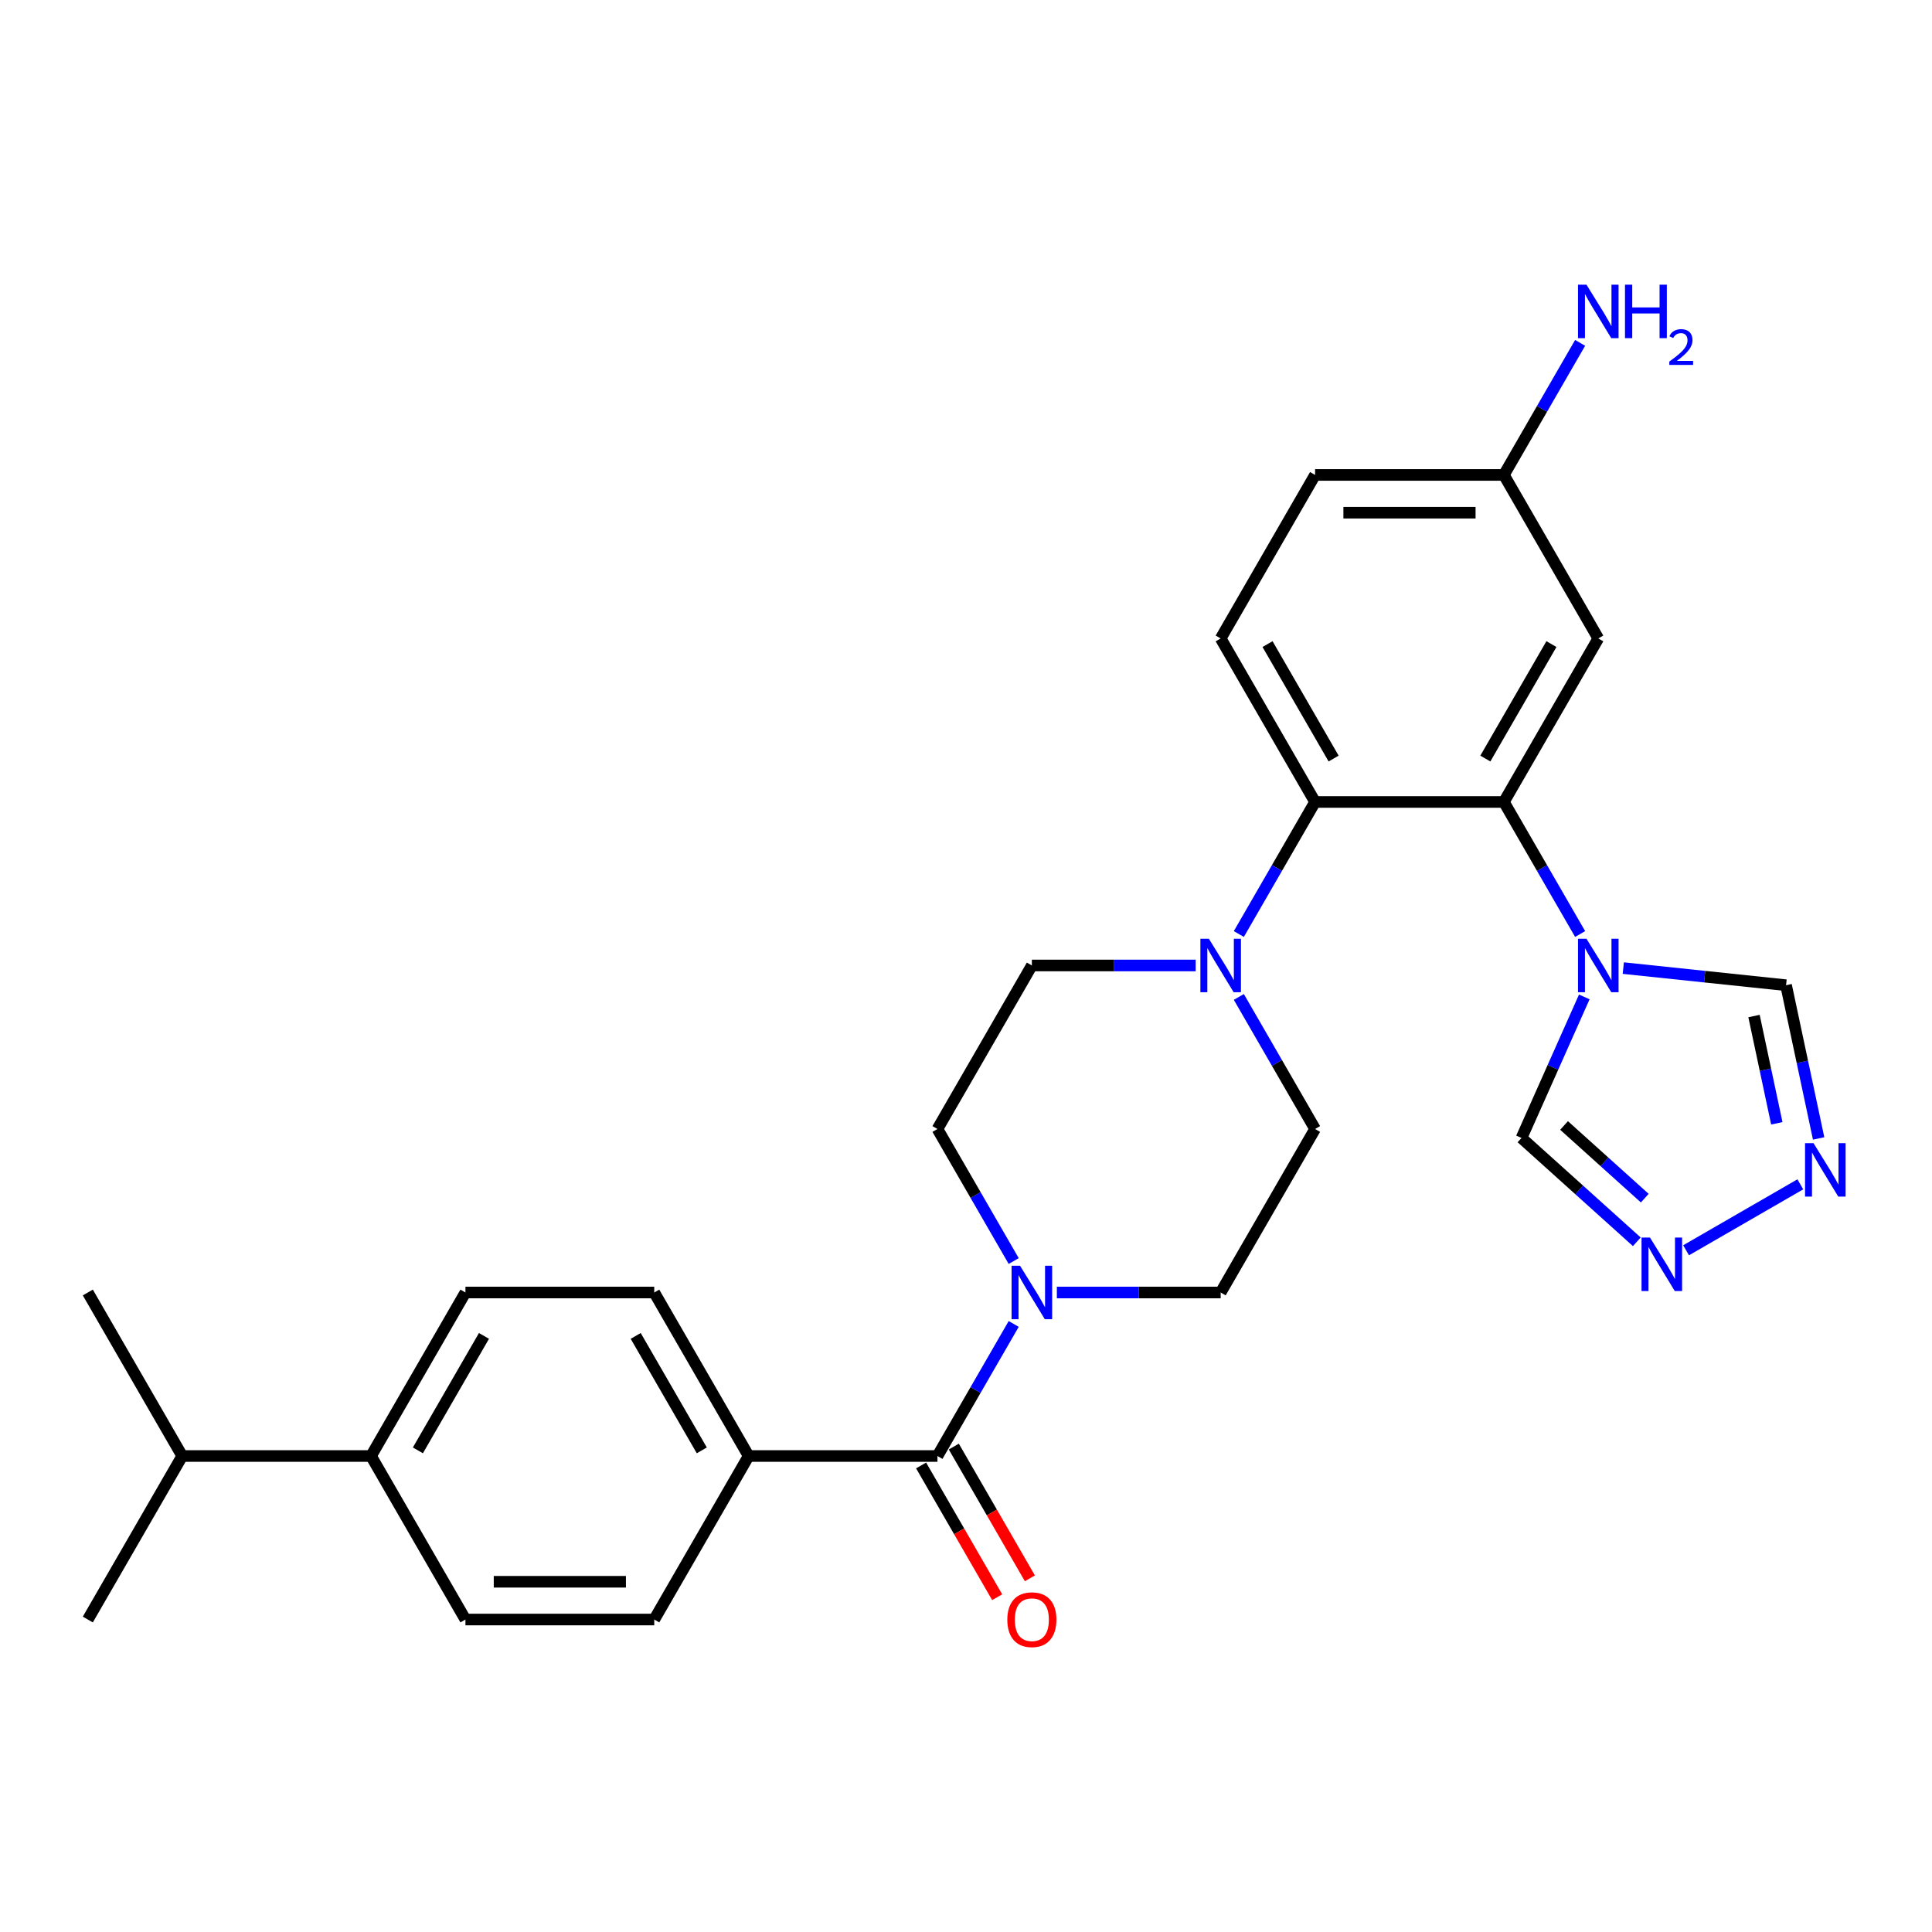<?xml version='1.0' encoding='iso-8859-1'?>
<svg version='1.1' baseProfile='full'
              xmlns='http://www.w3.org/2000/svg'
                      xmlns:rdkit='http://www.rdkit.org/xml'
                      xmlns:xlink='http://www.w3.org/1999/xlink'
                  xml:space='preserve'
width='1000px' height='1000px' viewBox='0 0 1000 1000'>
<!-- END OF HEADER -->
<rect style='opacity:1.0;fill:#FFFFFF;stroke:none' width='1000' height='1000' x='0' y='0'> </rect>
<path class='bond-0' d='M 817.872,483.446 L 798.141,449.269' style='fill:none;fill-rule:evenodd;stroke:#0000FF;stroke-width:6px;stroke-linecap:butt;stroke-linejoin:miter;stroke-opacity:1' />
<path class='bond-0' d='M 798.141,449.269 L 778.409,415.093' style='fill:none;fill-rule:evenodd;stroke:#000000;stroke-width:6px;stroke-linecap:butt;stroke-linejoin:miter;stroke-opacity:1' />
<path class='bond-7' d='M 840.212,501.087 L 882.338,505.515' style='fill:none;fill-rule:evenodd;stroke:#0000FF;stroke-width:6px;stroke-linecap:butt;stroke-linejoin:miter;stroke-opacity:1' />
<path class='bond-7' d='M 882.338,505.515 L 924.464,509.943' style='fill:none;fill-rule:evenodd;stroke:#000000;stroke-width:6px;stroke-linecap:butt;stroke-linejoin:miter;stroke-opacity:1' />
<path class='bond-8' d='M 820.023,516.009 L 803.773,552.507' style='fill:none;fill-rule:evenodd;stroke:#0000FF;stroke-width:6px;stroke-linecap:butt;stroke-linejoin:miter;stroke-opacity:1' />
<path class='bond-8' d='M 803.773,552.507 L 787.523,589.006' style='fill:none;fill-rule:evenodd;stroke:#000000;stroke-width:6px;stroke-linecap:butt;stroke-linejoin:miter;stroke-opacity:1' />
<path class='bond-1' d='M 778.409,415.093 L 680.682,415.093' style='fill:none;fill-rule:evenodd;stroke:#000000;stroke-width:6px;stroke-linecap:butt;stroke-linejoin:miter;stroke-opacity:1' />
<path class='bond-9' d='M 778.409,415.093 L 827.272,330.459' style='fill:none;fill-rule:evenodd;stroke:#000000;stroke-width:6px;stroke-linecap:butt;stroke-linejoin:miter;stroke-opacity:1' />
<path class='bond-9' d='M 768.811,392.625 L 803.016,333.381' style='fill:none;fill-rule:evenodd;stroke:#000000;stroke-width:6px;stroke-linecap:butt;stroke-linejoin:miter;stroke-opacity:1' />
<path class='bond-4' d='M 680.682,415.093 L 660.95,449.269' style='fill:none;fill-rule:evenodd;stroke:#000000;stroke-width:6px;stroke-linecap:butt;stroke-linejoin:miter;stroke-opacity:1' />
<path class='bond-4' d='M 660.95,449.269 L 641.218,483.446' style='fill:none;fill-rule:evenodd;stroke:#0000FF;stroke-width:6px;stroke-linecap:butt;stroke-linejoin:miter;stroke-opacity:1' />
<path class='bond-10' d='M 680.682,415.093 L 631.818,330.459' style='fill:none;fill-rule:evenodd;stroke:#000000;stroke-width:6px;stroke-linecap:butt;stroke-linejoin:miter;stroke-opacity:1' />
<path class='bond-10' d='M 690.279,392.625 L 656.074,333.381' style='fill:none;fill-rule:evenodd;stroke:#000000;stroke-width:6px;stroke-linecap:butt;stroke-linejoin:miter;stroke-opacity:1' />
<path class='bond-2' d='M 485.227,753.63 L 504.959,719.454' style='fill:none;fill-rule:evenodd;stroke:#000000;stroke-width:6px;stroke-linecap:butt;stroke-linejoin:miter;stroke-opacity:1' />
<path class='bond-2' d='M 504.959,719.454 L 524.691,685.277' style='fill:none;fill-rule:evenodd;stroke:#0000FF;stroke-width:6px;stroke-linecap:butt;stroke-linejoin:miter;stroke-opacity:1' />
<path class='bond-11' d='M 485.227,753.63 L 387.5,753.63' style='fill:none;fill-rule:evenodd;stroke:#000000;stroke-width:6px;stroke-linecap:butt;stroke-linejoin:miter;stroke-opacity:1' />
<path class='bond-16' d='M 476.764,758.516 L 496.45,792.615' style='fill:none;fill-rule:evenodd;stroke:#000000;stroke-width:6px;stroke-linecap:butt;stroke-linejoin:miter;stroke-opacity:1' />
<path class='bond-16' d='M 496.45,792.615 L 516.137,826.713' style='fill:none;fill-rule:evenodd;stroke:#FF0000;stroke-width:6px;stroke-linecap:butt;stroke-linejoin:miter;stroke-opacity:1' />
<path class='bond-16' d='M 493.691,748.744 L 513.377,782.842' style='fill:none;fill-rule:evenodd;stroke:#000000;stroke-width:6px;stroke-linecap:butt;stroke-linejoin:miter;stroke-opacity:1' />
<path class='bond-16' d='M 513.377,782.842 L 533.064,816.94' style='fill:none;fill-rule:evenodd;stroke:#FF0000;stroke-width:6px;stroke-linecap:butt;stroke-linejoin:miter;stroke-opacity:1' />
<path class='bond-3' d='M 547.03,668.996 L 589.424,668.996' style='fill:none;fill-rule:evenodd;stroke:#0000FF;stroke-width:6px;stroke-linecap:butt;stroke-linejoin:miter;stroke-opacity:1' />
<path class='bond-3' d='M 589.424,668.996 L 631.818,668.996' style='fill:none;fill-rule:evenodd;stroke:#000000;stroke-width:6px;stroke-linecap:butt;stroke-linejoin:miter;stroke-opacity:1' />
<path class='bond-30' d='M 524.691,652.714 L 504.959,618.538' style='fill:none;fill-rule:evenodd;stroke:#0000FF;stroke-width:6px;stroke-linecap:butt;stroke-linejoin:miter;stroke-opacity:1' />
<path class='bond-30' d='M 504.959,618.538 L 485.227,584.362' style='fill:none;fill-rule:evenodd;stroke:#000000;stroke-width:6px;stroke-linecap:butt;stroke-linejoin:miter;stroke-opacity:1' />
<path class='bond-14' d='M 618.879,499.727 L 576.485,499.727' style='fill:none;fill-rule:evenodd;stroke:#0000FF;stroke-width:6px;stroke-linecap:butt;stroke-linejoin:miter;stroke-opacity:1' />
<path class='bond-14' d='M 576.485,499.727 L 534.091,499.727' style='fill:none;fill-rule:evenodd;stroke:#000000;stroke-width:6px;stroke-linecap:butt;stroke-linejoin:miter;stroke-opacity:1' />
<path class='bond-15' d='M 641.218,516.009 L 660.95,550.185' style='fill:none;fill-rule:evenodd;stroke:#0000FF;stroke-width:6px;stroke-linecap:butt;stroke-linejoin:miter;stroke-opacity:1' />
<path class='bond-15' d='M 660.95,550.185 L 680.682,584.362' style='fill:none;fill-rule:evenodd;stroke:#000000;stroke-width:6px;stroke-linecap:butt;stroke-linejoin:miter;stroke-opacity:1' />
<path class='bond-5' d='M 941.322,589.253 L 932.893,549.598' style='fill:none;fill-rule:evenodd;stroke:#0000FF;stroke-width:6px;stroke-linecap:butt;stroke-linejoin:miter;stroke-opacity:1' />
<path class='bond-5' d='M 932.893,549.598 L 924.464,509.943' style='fill:none;fill-rule:evenodd;stroke:#000000;stroke-width:6px;stroke-linecap:butt;stroke-linejoin:miter;stroke-opacity:1' />
<path class='bond-5' d='M 919.675,581.42 L 913.775,553.661' style='fill:none;fill-rule:evenodd;stroke:#0000FF;stroke-width:6px;stroke-linecap:butt;stroke-linejoin:miter;stroke-opacity:1' />
<path class='bond-5' d='M 913.775,553.661 L 907.875,525.903' style='fill:none;fill-rule:evenodd;stroke:#000000;stroke-width:6px;stroke-linecap:butt;stroke-linejoin:miter;stroke-opacity:1' />
<path class='bond-28' d='M 931.844,613.005 L 872.714,647.143' style='fill:none;fill-rule:evenodd;stroke:#0000FF;stroke-width:6px;stroke-linecap:butt;stroke-linejoin:miter;stroke-opacity:1' />
<path class='bond-6' d='M 847.21,642.747 L 817.366,615.877' style='fill:none;fill-rule:evenodd;stroke:#0000FF;stroke-width:6px;stroke-linecap:butt;stroke-linejoin:miter;stroke-opacity:1' />
<path class='bond-6' d='M 817.366,615.877 L 787.523,589.006' style='fill:none;fill-rule:evenodd;stroke:#000000;stroke-width:6px;stroke-linecap:butt;stroke-linejoin:miter;stroke-opacity:1' />
<path class='bond-6' d='M 851.335,620.161 L 830.445,601.351' style='fill:none;fill-rule:evenodd;stroke:#0000FF;stroke-width:6px;stroke-linecap:butt;stroke-linejoin:miter;stroke-opacity:1' />
<path class='bond-6' d='M 830.445,601.351 L 809.555,582.542' style='fill:none;fill-rule:evenodd;stroke:#000000;stroke-width:6px;stroke-linecap:butt;stroke-linejoin:miter;stroke-opacity:1' />
<path class='bond-22' d='M 827.272,330.459 L 778.409,245.825' style='fill:none;fill-rule:evenodd;stroke:#000000;stroke-width:6px;stroke-linecap:butt;stroke-linejoin:miter;stroke-opacity:1' />
<path class='bond-29' d='M 631.818,330.459 L 680.682,245.825' style='fill:none;fill-rule:evenodd;stroke:#000000;stroke-width:6px;stroke-linecap:butt;stroke-linejoin:miter;stroke-opacity:1' />
<path class='bond-18' d='M 387.5,753.63 L 338.636,838.264' style='fill:none;fill-rule:evenodd;stroke:#000000;stroke-width:6px;stroke-linecap:butt;stroke-linejoin:miter;stroke-opacity:1' />
<path class='bond-19' d='M 387.5,753.63 L 338.636,668.996' style='fill:none;fill-rule:evenodd;stroke:#000000;stroke-width:6px;stroke-linecap:butt;stroke-linejoin:miter;stroke-opacity:1' />
<path class='bond-19' d='M 363.243,750.708 L 329.039,691.464' style='fill:none;fill-rule:evenodd;stroke:#000000;stroke-width:6px;stroke-linecap:butt;stroke-linejoin:miter;stroke-opacity:1' />
<path class='bond-12' d='M 485.227,584.362 L 534.091,499.727' style='fill:none;fill-rule:evenodd;stroke:#000000;stroke-width:6px;stroke-linecap:butt;stroke-linejoin:miter;stroke-opacity:1' />
<path class='bond-13' d='M 631.818,668.996 L 680.682,584.362' style='fill:none;fill-rule:evenodd;stroke:#000000;stroke-width:6px;stroke-linecap:butt;stroke-linejoin:miter;stroke-opacity:1' />
<path class='bond-17' d='M 192.045,753.63 L 240.909,668.996' style='fill:none;fill-rule:evenodd;stroke:#000000;stroke-width:6px;stroke-linecap:butt;stroke-linejoin:miter;stroke-opacity:1' />
<path class='bond-17' d='M 216.302,750.708 L 250.506,691.464' style='fill:none;fill-rule:evenodd;stroke:#000000;stroke-width:6px;stroke-linecap:butt;stroke-linejoin:miter;stroke-opacity:1' />
<path class='bond-24' d='M 192.045,753.63 L 94.318,753.63' style='fill:none;fill-rule:evenodd;stroke:#000000;stroke-width:6px;stroke-linecap:butt;stroke-linejoin:miter;stroke-opacity:1' />
<path class='bond-31' d='M 192.045,753.63 L 240.909,838.264' style='fill:none;fill-rule:evenodd;stroke:#000000;stroke-width:6px;stroke-linecap:butt;stroke-linejoin:miter;stroke-opacity:1' />
<path class='bond-21' d='M 338.636,838.264 L 240.909,838.264' style='fill:none;fill-rule:evenodd;stroke:#000000;stroke-width:6px;stroke-linecap:butt;stroke-linejoin:miter;stroke-opacity:1' />
<path class='bond-21' d='M 323.977,818.719 L 255.568,818.719' style='fill:none;fill-rule:evenodd;stroke:#000000;stroke-width:6px;stroke-linecap:butt;stroke-linejoin:miter;stroke-opacity:1' />
<path class='bond-20' d='M 338.636,668.996 L 240.909,668.996' style='fill:none;fill-rule:evenodd;stroke:#000000;stroke-width:6px;stroke-linecap:butt;stroke-linejoin:miter;stroke-opacity:1' />
<path class='bond-23' d='M 778.409,245.825 L 680.682,245.825' style='fill:none;fill-rule:evenodd;stroke:#000000;stroke-width:6px;stroke-linecap:butt;stroke-linejoin:miter;stroke-opacity:1' />
<path class='bond-23' d='M 763.75,265.37 L 695.341,265.37' style='fill:none;fill-rule:evenodd;stroke:#000000;stroke-width:6px;stroke-linecap:butt;stroke-linejoin:miter;stroke-opacity:1' />
<path class='bond-25' d='M 778.409,245.825 L 798.141,211.648' style='fill:none;fill-rule:evenodd;stroke:#000000;stroke-width:6px;stroke-linecap:butt;stroke-linejoin:miter;stroke-opacity:1' />
<path class='bond-25' d='M 798.141,211.648 L 817.872,177.472' style='fill:none;fill-rule:evenodd;stroke:#0000FF;stroke-width:6px;stroke-linecap:butt;stroke-linejoin:miter;stroke-opacity:1' />
<path class='bond-26' d='M 94.318,753.63 L 45.455,668.996' style='fill:none;fill-rule:evenodd;stroke:#000000;stroke-width:6px;stroke-linecap:butt;stroke-linejoin:miter;stroke-opacity:1' />
<path class='bond-27' d='M 94.318,753.63 L 45.455,838.264' style='fill:none;fill-rule:evenodd;stroke:#000000;stroke-width:6px;stroke-linecap:butt;stroke-linejoin:miter;stroke-opacity:1' />
<path  class='atom-0' d='M 821.155 485.889
L 830.224 500.548
Q 831.123 501.995, 832.569 504.614
Q 834.016 507.233, 834.094 507.389
L 834.094 485.889
L 837.768 485.889
L 837.768 513.565
L 833.977 513.565
L 824.243 497.538
Q 823.109 495.662, 821.897 493.512
Q 820.725 491.362, 820.373 490.697
L 820.373 513.565
L 816.777 513.565
L 816.777 485.889
L 821.155 485.889
' fill='#0000FF'/>
<path  class='atom-4' d='M 527.973 655.158
L 537.042 669.817
Q 537.941 671.263, 539.388 673.882
Q 540.834 676.501, 540.912 676.658
L 540.912 655.158
L 544.587 655.158
L 544.587 682.834
L 540.795 682.834
L 531.061 666.807
Q 529.928 664.93, 528.716 662.78
Q 527.543 660.63, 527.191 659.966
L 527.191 682.834
L 523.595 682.834
L 523.595 655.158
L 527.973 655.158
' fill='#0000FF'/>
<path  class='atom-5' d='M 625.7 485.889
L 634.769 500.548
Q 635.668 501.995, 637.115 504.614
Q 638.561 507.233, 638.639 507.389
L 638.639 485.889
L 642.314 485.889
L 642.314 513.565
L 638.522 513.565
L 628.788 497.538
Q 627.655 495.662, 626.443 493.512
Q 625.27 491.362, 624.918 490.697
L 624.918 513.565
L 621.322 513.565
L 621.322 485.889
L 625.7 485.889
' fill='#0000FF'/>
<path  class='atom-6' d='M 938.665 591.696
L 947.734 606.355
Q 948.633 607.802, 950.08 610.421
Q 951.526 613.04, 951.604 613.196
L 951.604 591.696
L 955.279 591.696
L 955.279 619.372
L 951.487 619.372
L 941.753 603.345
Q 940.62 601.469, 939.408 599.319
Q 938.235 597.169, 937.883 596.504
L 937.883 619.372
L 934.287 619.372
L 934.287 591.696
L 938.665 591.696
' fill='#0000FF'/>
<path  class='atom-7' d='M 854.031 640.56
L 863.1 655.219
Q 863.999 656.665, 865.445 659.284
Q 866.892 661.903, 866.97 662.06
L 866.97 640.56
L 870.645 640.56
L 870.645 668.236
L 866.853 668.236
L 857.119 652.209
Q 855.985 650.332, 854.774 648.182
Q 853.601 646.032, 853.249 645.368
L 853.249 668.236
L 849.653 668.236
L 849.653 640.56
L 854.031 640.56
' fill='#0000FF'/>
<path  class='atom-17' d='M 521.386 838.343
Q 521.386 831.697, 524.67 827.983
Q 527.953 824.27, 534.091 824.27
Q 540.228 824.27, 543.512 827.983
Q 546.795 831.697, 546.795 838.343
Q 546.795 845.066, 543.473 848.897
Q 540.15 852.689, 534.091 852.689
Q 527.993 852.689, 524.67 848.897
Q 521.386 845.105, 521.386 838.343
M 534.091 849.562
Q 538.313 849.562, 540.58 846.747
Q 542.886 843.893, 542.886 838.343
Q 542.886 832.909, 540.58 830.173
Q 538.313 827.397, 534.091 827.397
Q 529.869 827.397, 527.563 830.133
Q 525.295 832.87, 525.295 838.343
Q 525.295 843.933, 527.563 846.747
Q 529.869 849.562, 534.091 849.562
' fill='#FF0000'/>
<path  class='atom-26' d='M 821.155 147.352
L 830.224 162.011
Q 831.123 163.458, 832.569 166.077
Q 834.016 168.696, 834.094 168.852
L 834.094 147.352
L 837.768 147.352
L 837.768 175.028
L 833.977 175.028
L 824.243 159.001
Q 823.109 157.125, 821.897 154.975
Q 820.725 152.825, 820.373 152.16
L 820.373 175.028
L 816.777 175.028
L 816.777 147.352
L 821.155 147.352
' fill='#0000FF'/>
<path  class='atom-26' d='M 841.091 147.352
L 844.844 147.352
L 844.844 159.118
L 858.995 159.118
L 858.995 147.352
L 862.747 147.352
L 862.747 175.028
L 858.995 175.028
L 858.995 162.246
L 844.844 162.246
L 844.844 175.028
L 841.091 175.028
L 841.091 147.352
' fill='#0000FF'/>
<path  class='atom-26' d='M 864.089 174.057
Q 864.76 172.329, 866.359 171.374
Q 867.959 170.394, 870.178 170.394
Q 872.938 170.394, 874.486 171.89
Q 876.034 173.387, 876.034 176.044
Q 876.034 178.753, 874.022 181.281
Q 872.035 183.81, 867.907 186.803
L 876.344 186.803
L 876.344 188.867
L 864.037 188.867
L 864.037 187.138
Q 867.443 184.713, 869.455 182.907
Q 871.494 181.101, 872.474 179.475
Q 873.454 177.85, 873.454 176.173
Q 873.454 174.419, 872.577 173.438
Q 871.7 172.458, 870.178 172.458
Q 868.707 172.458, 867.727 173.051
Q 866.746 173.645, 866.05 174.96
L 864.089 174.057
' fill='#0000FF'/>
</svg>
